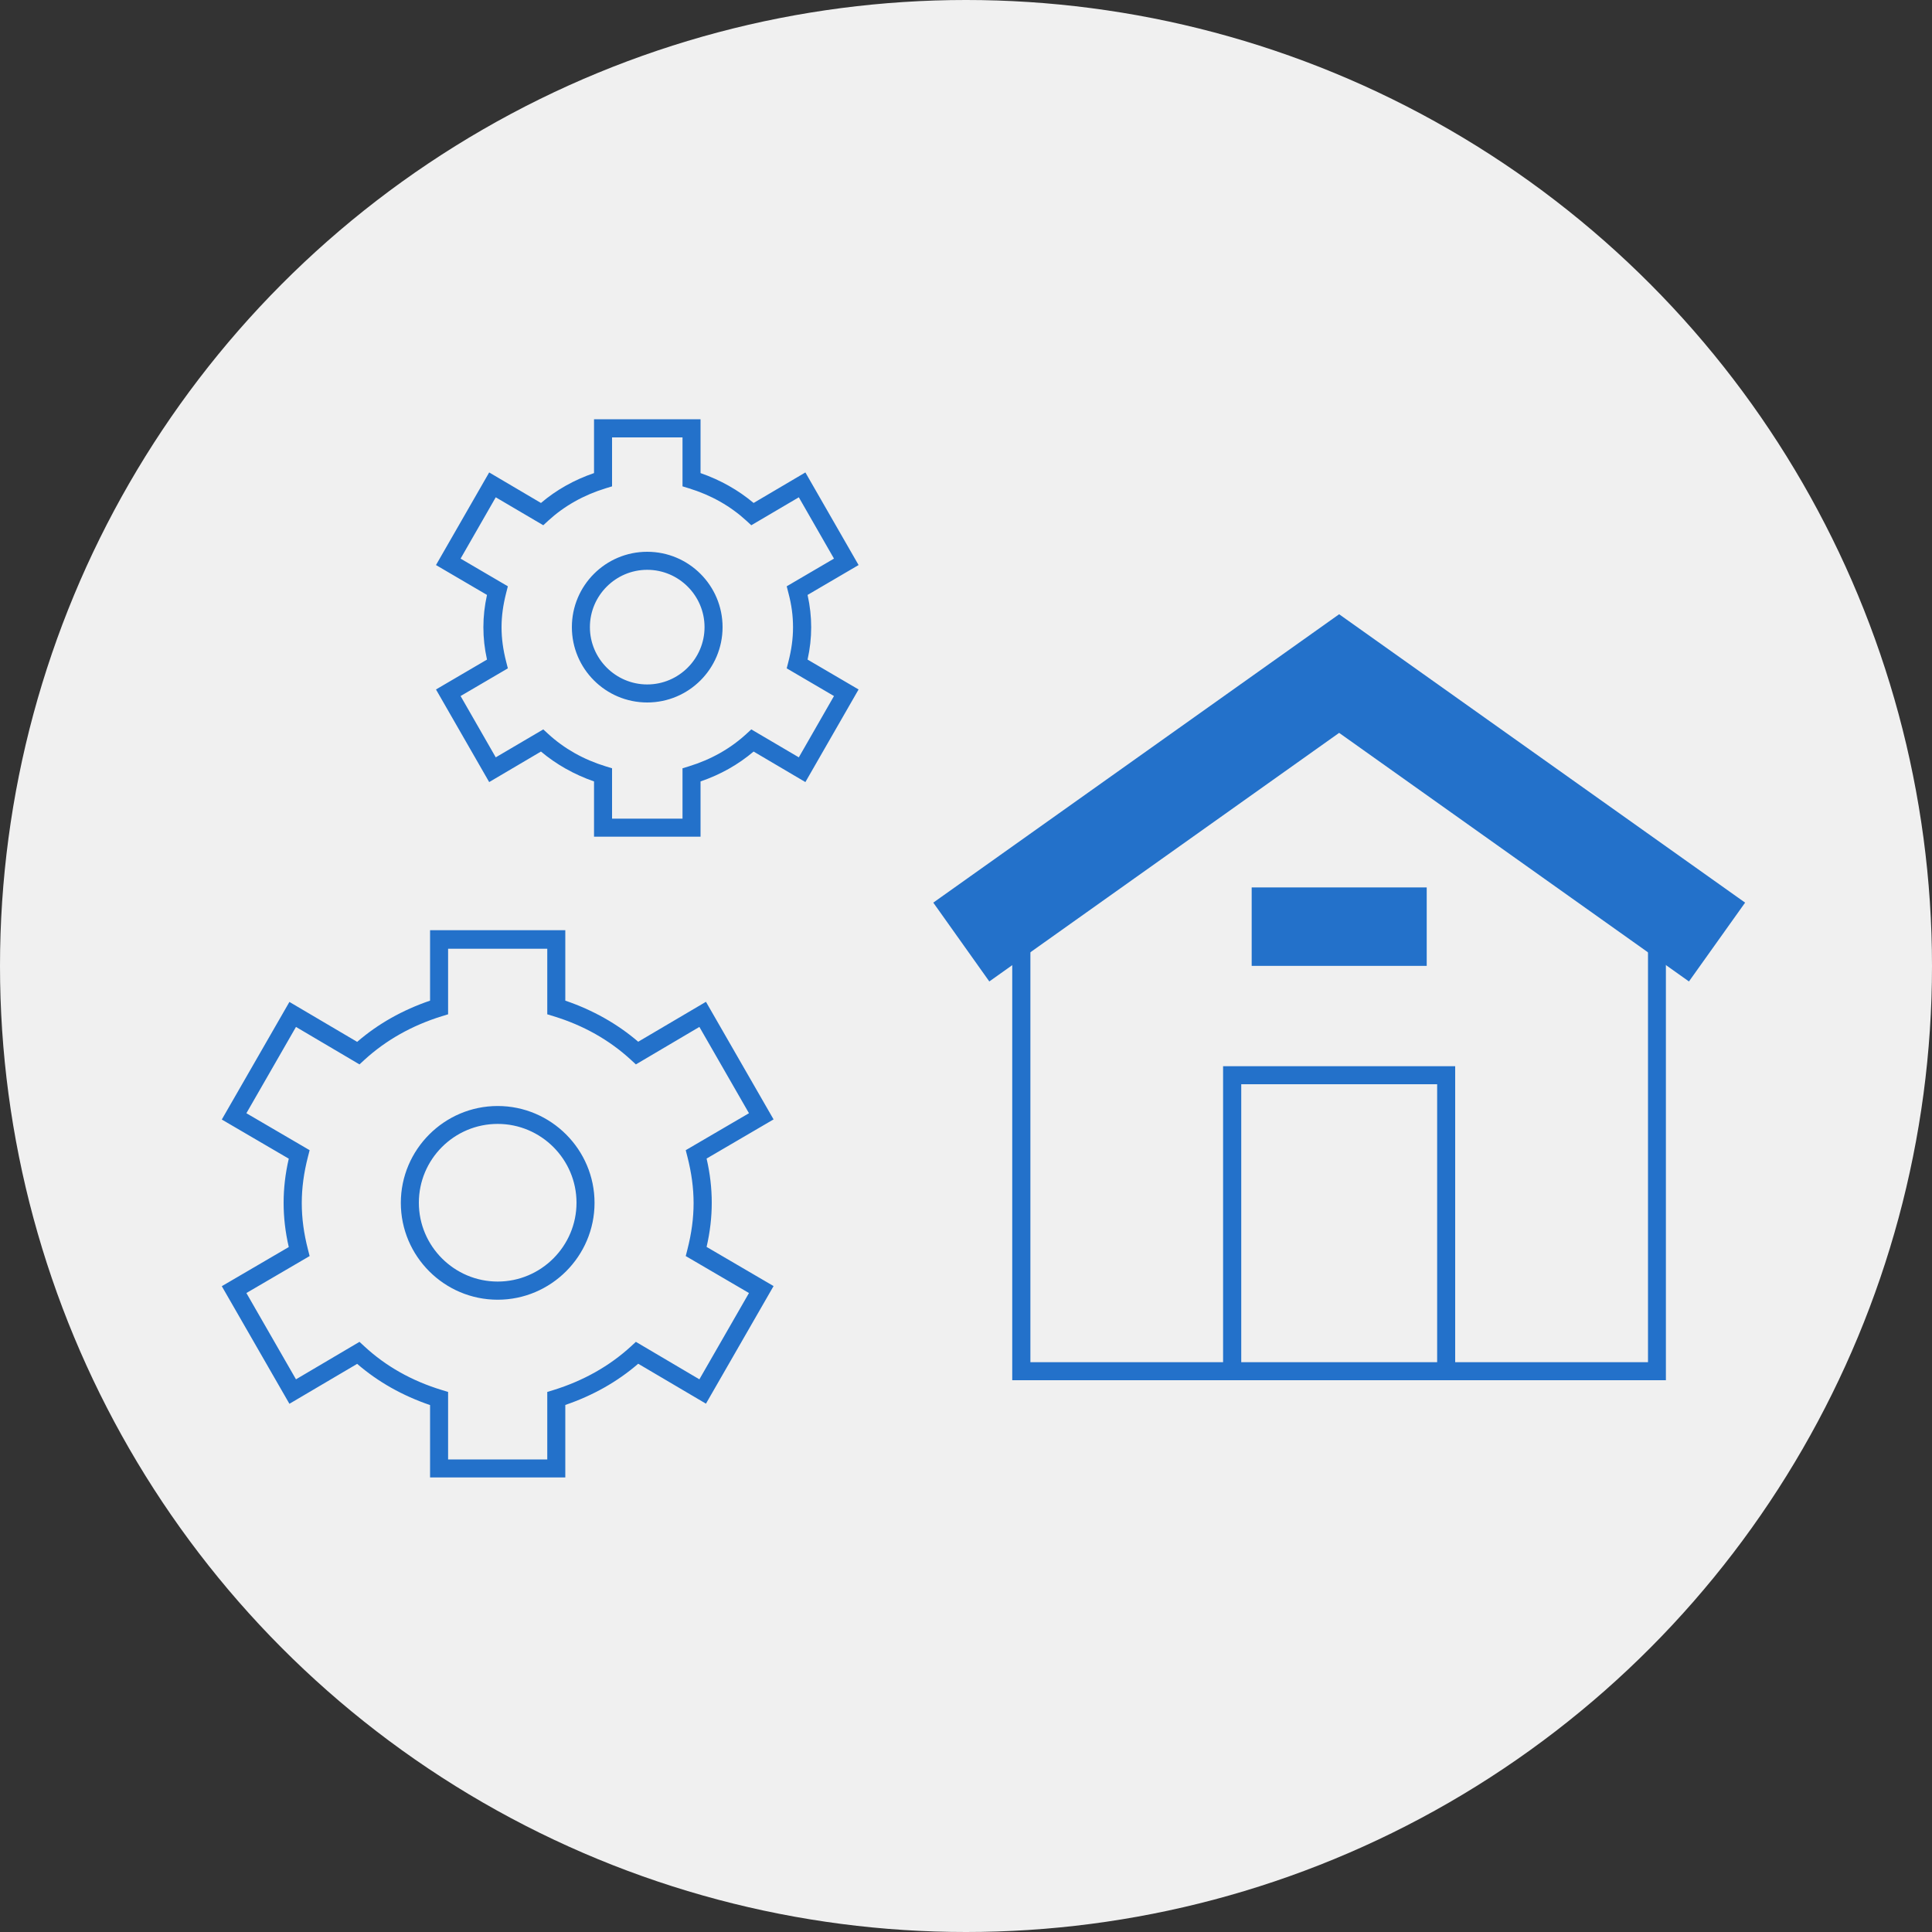 <svg xmlns="http://www.w3.org/2000/svg" id="Layer_2" width="150" height="150" viewBox="0 0 150 150"><rect x="0" y="0" width="150" height="150" fill="#333333" stroke="none"/><defs><style> .cls-1 { fill: #2371ca; } .cls-2 { fill: #f0f0f0; } </style></defs><g id="Layer_5"><g><circle class="cls-2" cx="75" cy="75" r="75"></circle><g><g><path class="cls-2" d="M27.82,105.03c1.77,1.64,3.91,2.82,6.28,3.55v5.43h9.1v-5.43c2.37-.73,4.5-1.91,6.28-3.55l5.09,3,4.55-7.91-5.05-2.96c.32-1.23.5-2.46.5-3.78s-.18-2.55-.5-3.78l5.05-2.96-4.55-7.91-5.09,3c-1.77-1.64-3.91-2.82-6.28-3.55v-5.28h-9.1v5.28c-2.37.73-4.5,1.91-6.28,3.55l-5.09-3-4.55,7.91,5.05,2.96c-.32,1.23-.5,2.46-.5,3.78s.18,2.55.5,3.78l-5.05,2.96,4.55,7.91,5.09-3ZM38.64,86.56c3.78,0,6.82,3.05,6.82,6.82s-3.05,6.82-6.82,6.82-6.82-3.05-6.82-6.82,3.05-6.82,6.82-6.82Z"></path><path class="cls-1" d="M43.89,114.71h-10.5v-5.62c-2.14-.73-4.04-1.8-5.66-3.2l-5.26,3.1-5.25-9.13,5.2-3.04c-.27-1.17-.4-2.3-.4-3.43s.13-2.26.4-3.43l-5.2-3.04,5.25-9.13,5.26,3.1c1.62-1.4,3.52-2.47,5.66-3.2v-5.47h10.5v5.47c2.14.73,4.04,1.8,5.66,3.19l5.26-3.1,5.25,9.13-5.2,3.04c.27,1.17.4,2.3.4,3.43s-.13,2.26-.4,3.43l5.2,3.04-5.25,9.13-5.26-3.1c-1.62,1.4-3.52,2.47-5.66,3.2v5.62ZM34.79,113.31h7.7v-5.24l.49-.15c2.32-.72,4.34-1.86,6.01-3.39l.38-.35,4.93,2.91,3.85-6.7-4.91-2.87.13-.51c.32-1.25.48-2.43.48-3.6s-.16-2.35-.48-3.6l-.13-.51,4.91-2.87-3.85-6.7-4.93,2.91-.38-.35c-1.66-1.53-3.68-2.68-6.01-3.39l-.49-.15v-5.09h-7.7v5.09l-.49.15c-2.32.72-4.34,1.86-6.01,3.39l-.38.35-4.93-2.91-3.85,6.7,4.91,2.87-.13.51c-.32,1.24-.48,2.42-.48,3.6s.16,2.36.48,3.6l.13.51-4.91,2.87,3.85,6.7,4.93-2.91.38.35c1.66,1.54,3.68,2.68,6.01,3.39l.49.15v5.24ZM38.64,100.91c-4.15,0-7.52-3.38-7.52-7.52s3.38-7.52,7.52-7.52,7.52,3.38,7.52,7.52-3.38,7.52-7.52,7.52ZM38.64,87.26c-3.38,0-6.12,2.75-6.12,6.12s2.75,6.12,6.12,6.12,6.12-2.75,6.12-6.12-2.75-6.12-6.12-6.12Z"></path></g><g><path class="cls-2" d="M38.24,59.75l3.85-2.27c1.34,1.24,2.95,2.13,4.74,2.68v4.1s6.87,0,6.87,0v-4.1c1.79-.55,3.4-1.44,4.74-2.68l3.85,2.27,3.43-5.97-3.81-2.23c.24-.93.38-1.85.38-2.85s-.14-1.92-.38-2.85l3.81-2.23-3.43-5.97-3.85,2.27c-1.34-1.24-2.95-2.13-4.74-2.68v-3.98s-6.87,0-6.87,0v3.98c-1.79.55-3.4,1.44-4.74,2.68l-3.85-2.27-3.43,5.97,3.81,2.23c-.24.93-.38,1.85-.38,2.85s.14,1.92.38,2.85l-3.81,2.23,3.43,5.97ZM50.26,43.54c2.85,0,5.15,2.3,5.15,5.15s-2.3,5.15-5.15,5.15c-2.85,0-5.15-2.3-5.15-5.15,0-2.85,2.3-5.15,5.15-5.15Z"></path><path class="cls-1" d="M54.39,64.96h-8.27v-4.29c-1.55-.54-2.93-1.32-4.12-2.32l-4.02,2.37-4.13-7.19,3.96-2.32c-.19-.86-.28-1.68-.28-2.51s.09-1.65.28-2.51l-3.96-2.32,4.13-7.19,4.02,2.37c1.19-1.01,2.57-1.79,4.12-2.32v-4.18h8.27v4.18c1.55.54,2.93,1.32,4.12,2.32l4.02-2.37,4.13,7.19-3.96,2.32c.19.86.28,1.68.28,2.51s-.09,1.65-.28,2.51l3.96,2.32-4.13,7.19-4.02-2.37c-1.19,1.01-2.57,1.79-4.12,2.32v4.29ZM47.52,63.56h5.47v-3.91l.49-.15c1.73-.53,3.23-1.38,4.47-2.52l.38-.35,3.69,2.17,2.73-4.76-3.67-2.15.13-.51c.24-.94.36-1.79.36-2.68s-.11-1.73-.36-2.67l-.13-.51,3.67-2.15-2.73-4.76-3.69,2.17-.38-.35c-1.24-1.14-2.74-1.99-4.47-2.52l-.49-.15v-3.8h-5.47v3.8l-.49.15c-1.73.53-3.23,1.38-4.47,2.52l-.38.35-3.69-2.17-2.73,4.76,3.67,2.15-.13.51c-.24.94-.36,1.79-.36,2.67s.12,1.75.36,2.68l.13.51-3.67,2.15,2.73,4.76,3.69-2.17.38.35c1.24,1.14,2.74,1.99,4.47,2.52l.49.15v3.91ZM50.25,54.54c-3.23,0-5.85-2.62-5.85-5.85s2.62-5.85,5.85-5.85,5.85,2.62,5.85,5.85-2.62,5.85-5.85,5.85ZM50.25,44.24c-2.45,0-4.45,2-4.45,4.45s2,4.45,4.45,4.45,4.45-2,4.45-4.45-2-4.45-4.45-4.45Z"></path></g><g id="Layer_1-2"><g><g><polygon class="cls-2" points="128.65 106.46 79.29 106.46 79.29 70.6 103.97 54.29 128.65 70.6 128.65 106.46"></polygon><path class="cls-1" d="M129.35,107.16h-50.76v-36.93l25.37-16.77,25.38,16.77v36.94ZM79.99,105.76h47.96v-34.78l-23.98-15.85-23.97,15.84v34.78Z"></path></g><g><rect class="cls-2" x="95.67" y="83.48" width="16.62" height="22.98"></rect><path class="cls-1" d="M112.98,107.16h-18.02v-24.38h18.02v24.38ZM96.37,105.76h15.21v-21.58h-15.21v21.58Z"></path></g><rect class="cls-1" x="97.18" y="68.9" width="13.59" height="6.09"></rect><polygon class="cls-1" points="76.81 76.2 72.46 70.08 103.97 47.69 135.49 70.08 131.13 76.2 103.97 56.9 76.81 76.2"></polygon></g></g></g></g></g></svg>
